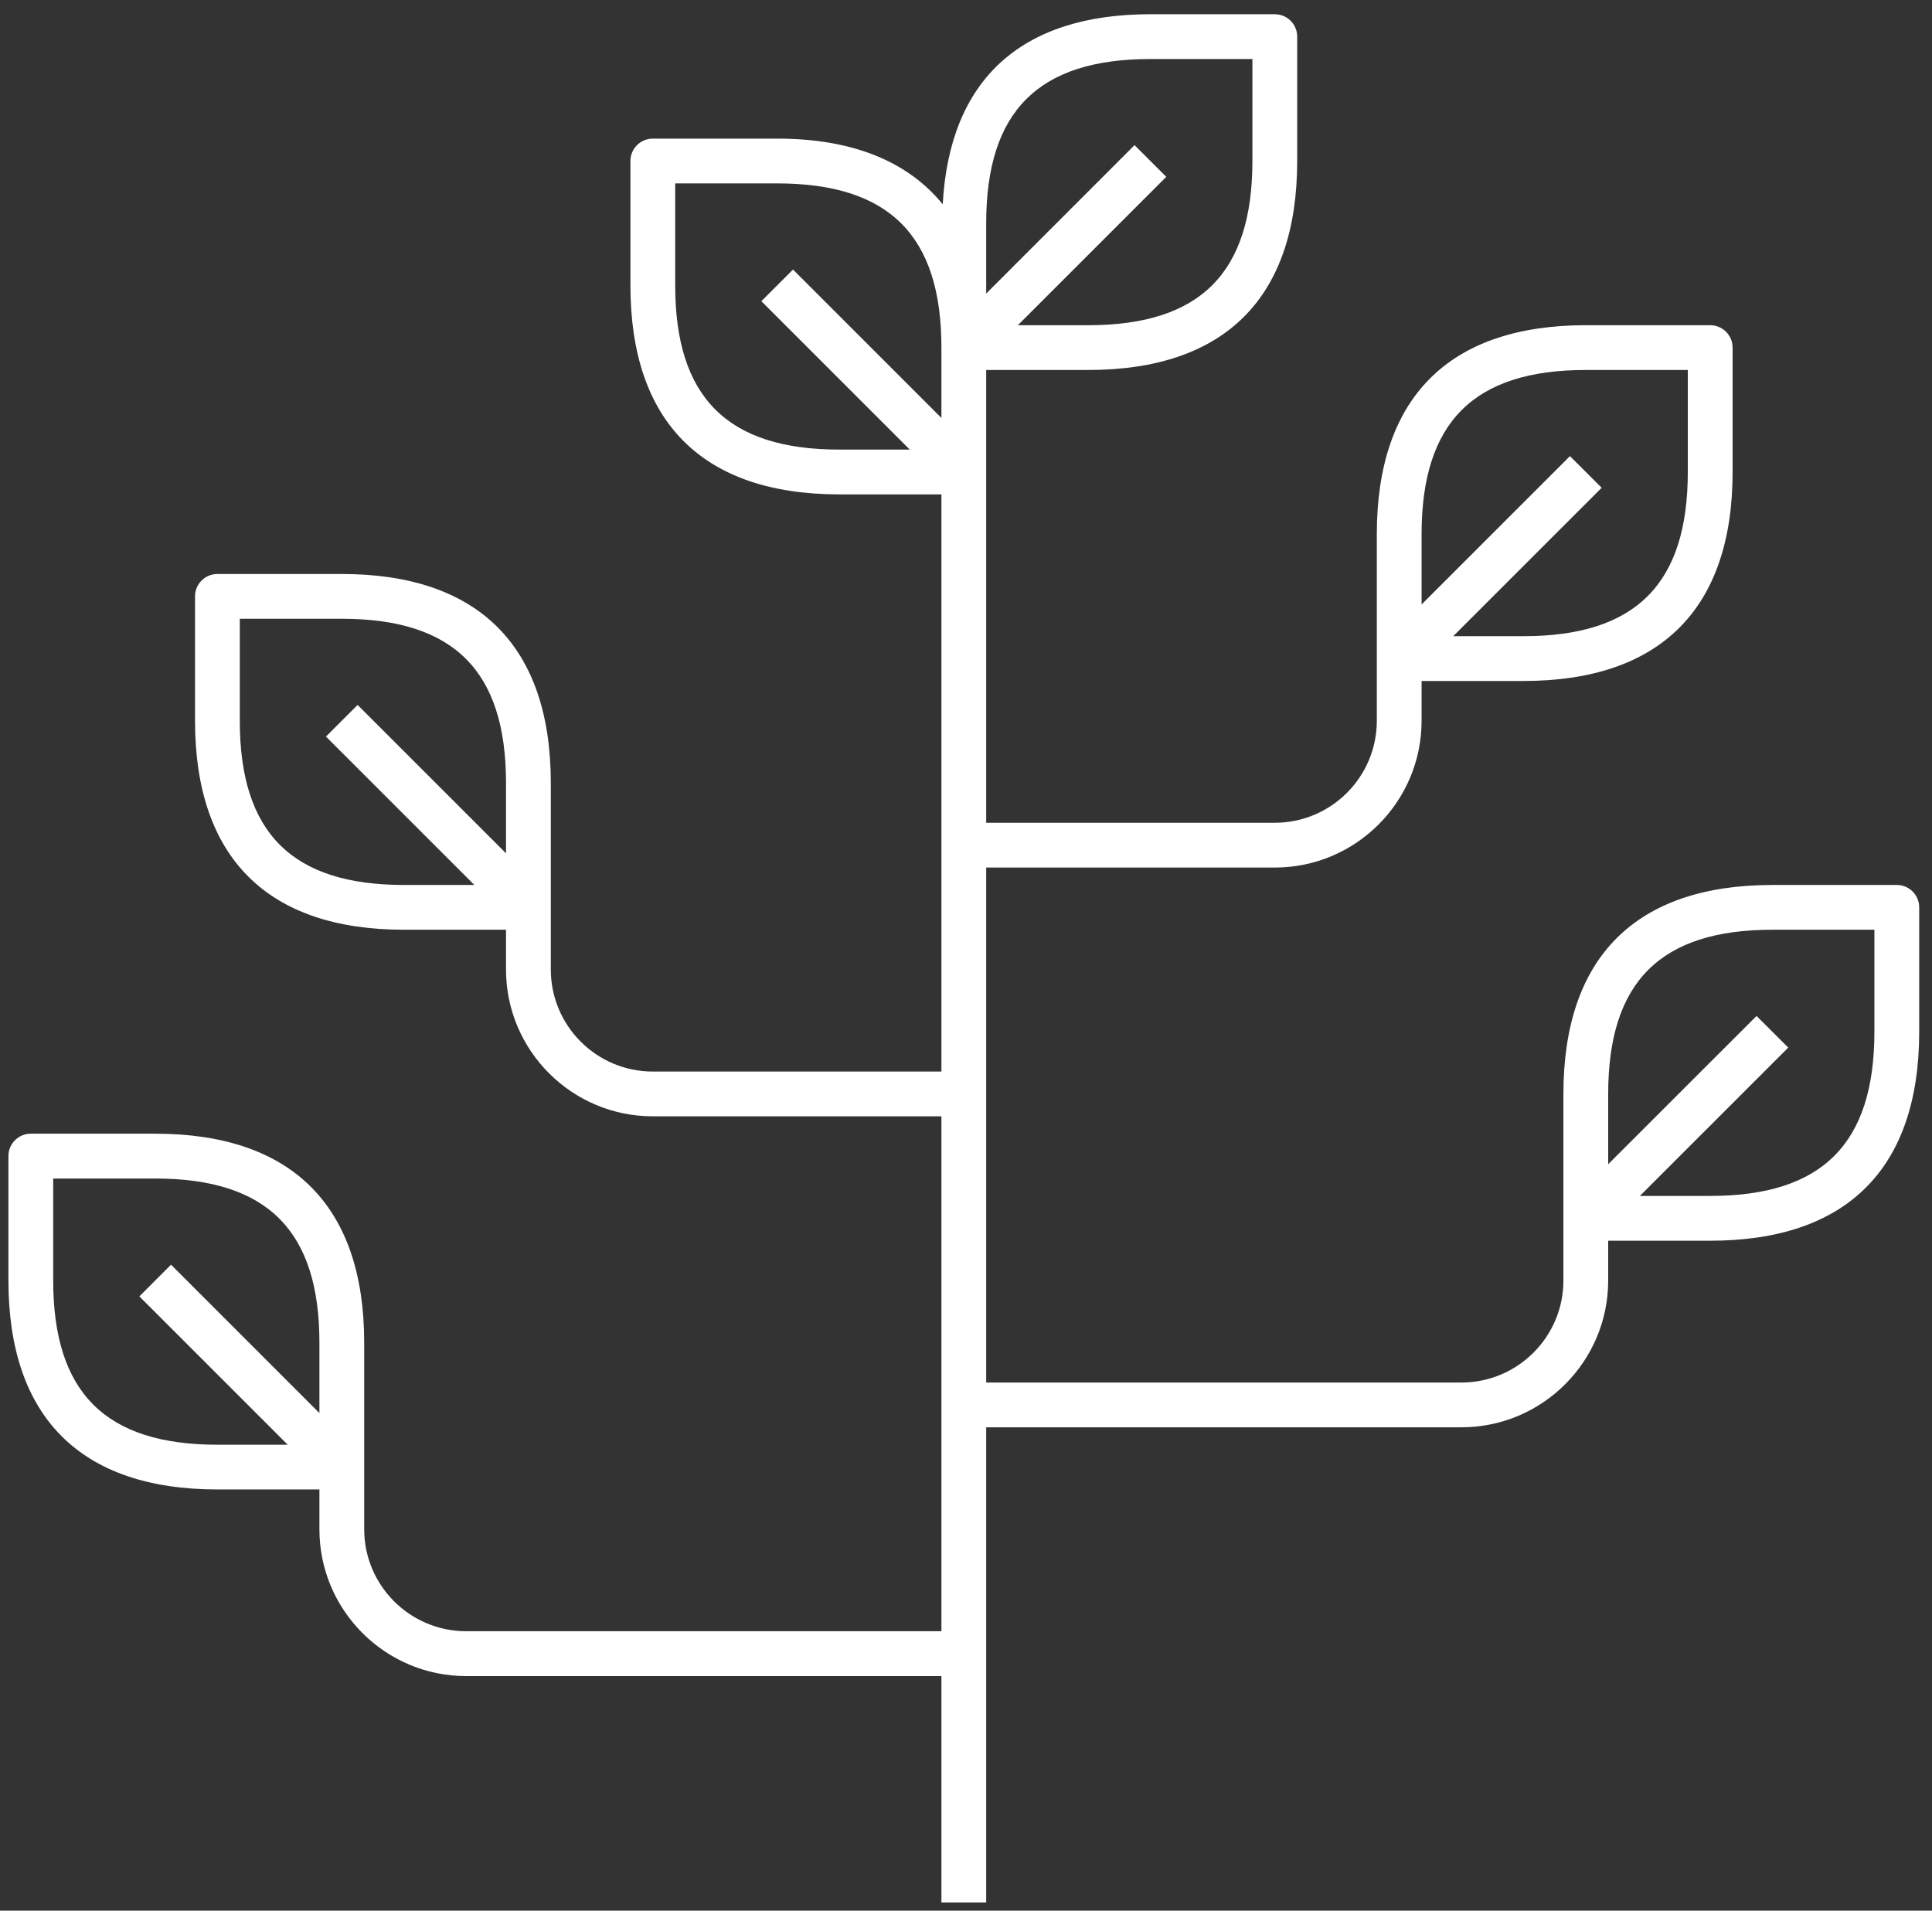 <?xml version="1.0" encoding="UTF-8"?> <svg xmlns="http://www.w3.org/2000/svg" width="91" height="90" viewBox="0 0 91 90" fill="none"><rect x="0" y="0" width="91" height="90" fill="#333333" stroke="none"/><path d="M89.342 41.686H83.483C77.043 41.686 73.639 45.09 73.639 51.53V57.389V60.319C73.639 62.967 71.486 65.124 68.834 65.124H46.451V40.866H60.045C63.86 40.866 66.959 37.763 66.959 33.952V32.077H71.764C78.203 32.077 81.608 28.672 81.608 22.233V16.373C81.608 15.79 81.136 15.319 80.553 15.319H74.694C68.254 15.319 64.85 18.723 64.85 25.163V31.022V33.952C64.85 36.6 62.697 38.756 60.045 38.756H46.451V22.233V17.428H51.256C57.696 17.428 61.1 14.024 61.1 7.584V1.725C61.1 1.142 60.628 0.67 60.045 0.67H54.186C48.06 0.67 44.72 3.782 44.404 9.624C42.763 7.608 40.167 6.53 36.608 6.53H30.748C30.165 6.53 29.694 7.001 29.694 7.584V13.444C29.694 19.883 33.098 23.288 39.537 23.288H44.342V50.475H30.748C28.1 50.475 25.944 48.322 25.944 45.67V42.741V36.881C25.944 30.442 22.539 27.038 16.1 27.038H10.241C9.657 27.038 9.186 27.509 9.186 28.092V33.952C9.186 40.391 12.59 43.795 19.029 43.795H23.834V45.67C23.834 49.485 26.937 52.584 30.748 52.584H44.342V76.839H21.959C19.311 76.839 17.154 74.686 17.154 72.035V69.105V63.246C17.154 56.806 13.75 53.402 7.311 53.402H1.451C0.868 53.402 0.397 53.873 0.397 54.456V60.316C0.397 66.755 3.801 70.16 10.241 70.16H15.045V72.038C15.045 75.852 18.148 78.952 21.959 78.952H44.342V89.616H46.451V67.233H68.834C72.649 67.233 75.748 64.13 75.748 60.319V58.444H80.553C86.992 58.444 90.397 55.04 90.397 48.6V42.741C90.397 42.158 89.925 41.686 89.342 41.686ZM74.694 17.428H79.498V22.233C79.498 27.509 77.04 29.967 71.764 29.967H68.45L75.441 22.977L73.947 21.486L66.959 28.473V25.163C66.959 19.886 69.417 17.428 74.694 17.428ZM11.295 33.952V29.147H16.1C21.376 29.147 23.834 31.605 23.834 36.881V40.195L16.844 33.205L15.353 34.696L22.343 41.686H19.029C13.753 41.686 11.295 39.228 11.295 33.952ZM2.506 60.319V55.514H7.311C12.587 55.514 15.045 57.972 15.045 63.248V66.562L8.055 59.572L6.564 61.066L13.551 68.053H10.241C4.964 68.053 2.506 65.595 2.506 60.319ZM54.186 2.78H58.99V7.584C58.99 12.861 56.532 15.319 51.256 15.319H47.943L54.933 8.329L53.439 6.837L46.451 13.828V10.514C46.451 5.238 48.909 2.78 54.186 2.78ZM31.803 13.444V8.639H36.608C41.884 8.639 44.342 11.097 44.342 16.373V19.687L37.352 12.697L35.861 14.188L42.851 21.178H39.537C34.261 21.178 31.803 18.72 31.803 13.444ZM88.287 48.6C88.287 53.877 85.829 56.334 80.553 56.334H77.242L84.23 49.347L82.736 47.856L75.748 54.84V51.53C75.748 46.253 78.206 43.795 83.483 43.795H88.287V48.6Z" fill="white"></path></svg> 